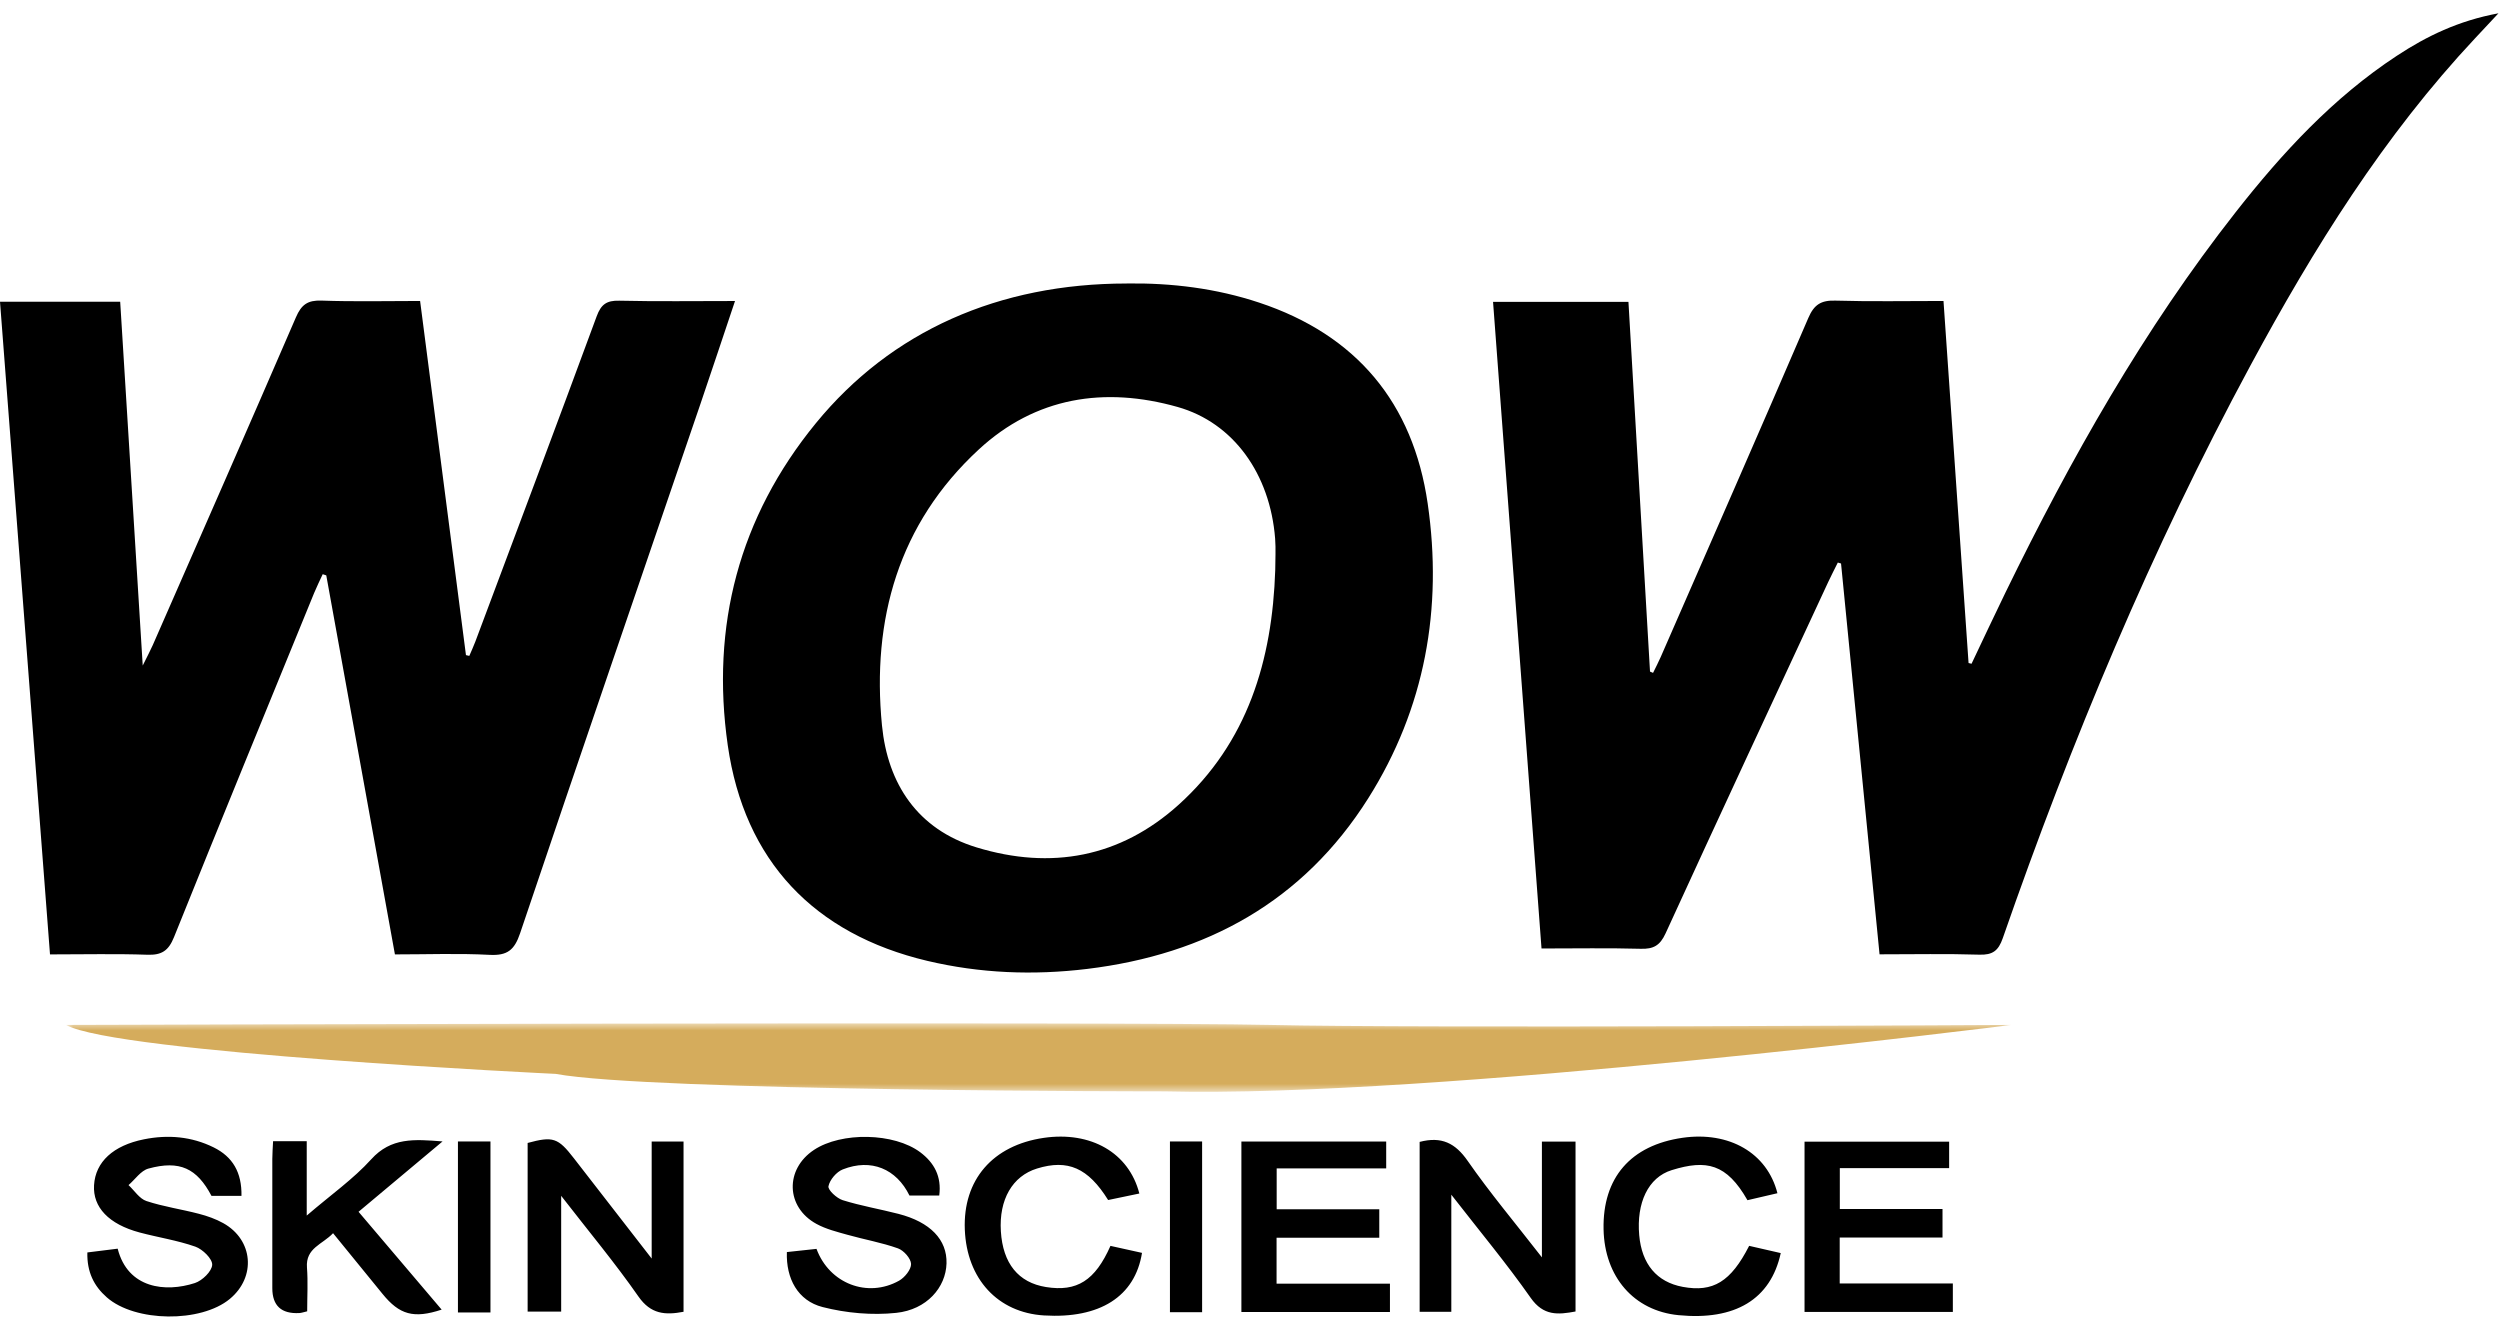 <svg width="188" height="100" viewBox="0 0 188 100" fill="none" xmlns="http://www.w3.org/2000/svg">
<path d="M112.277 22.701H122.459C123.002 32.01 123.542 41.257 124.081 50.503C124.157 50.535 124.234 50.569 124.31 50.6C124.503 50.203 124.707 49.815 124.883 49.412C128.595 40.915 132.324 32.426 135.987 23.908C136.42 22.901 136.948 22.575 138.015 22.606C140.679 22.685 143.348 22.633 146.151 22.633C146.785 31.763 147.411 40.812 148.036 49.859L148.26 49.914C149.113 48.121 149.952 46.322 150.822 44.536C155.726 34.482 161.202 24.773 168.129 15.948C171.628 11.488 175.457 7.34 180.242 4.195C182.482 2.722 184.865 1.56 187.884 1C187.158 1.778 186.648 2.325 186.135 2.87C179.25 10.218 173.985 18.68 169.233 27.487C161.778 41.302 155.759 55.739 150.609 70.55C150.28 71.494 149.851 71.823 148.846 71.791C146.401 71.712 143.947 71.765 141.342 71.765C140.371 61.916 139.408 52.144 138.446 42.375L138.204 42.304C137.964 42.788 137.715 43.269 137.486 43.758C133.397 52.565 129.292 61.364 125.25 70.193C124.829 71.108 124.339 71.376 123.385 71.349C120.942 71.281 118.493 71.326 115.922 71.326C114.705 55.092 113.497 38.956 112.277 22.698V22.701ZM0 22.688H9.038C9.596 31.708 10.153 40.689 10.733 50.049C11.09 49.323 11.308 48.923 11.49 48.508C15.087 40.297 18.698 32.092 22.254 23.861C22.663 22.912 23.134 22.567 24.178 22.604C26.616 22.693 29.062 22.633 31.592 22.633L35.04 49.265C35.123 49.283 35.208 49.301 35.292 49.323C35.444 48.962 35.613 48.605 35.749 48.239C38.8 40.089 41.864 31.945 44.872 23.779C45.201 22.888 45.62 22.59 46.561 22.612C49.401 22.678 52.244 22.636 55.273 22.636C54.379 25.297 53.545 27.816 52.688 30.331C48.154 43.613 43.592 56.886 39.11 70.185C38.684 71.447 38.148 71.873 36.825 71.805C34.474 71.681 32.112 71.771 29.698 71.771C27.963 62.185 26.248 52.728 24.536 43.269L24.268 43.179C24.052 43.65 23.821 44.113 23.623 44.592C20.099 53.215 16.56 61.83 13.086 70.471C12.673 71.495 12.163 71.834 11.082 71.797C8.72 71.713 6.356 71.771 3.76 71.771C2.506 55.424 1.257 39.124 0 22.688ZM95.898 42.866C95.898 42.08 95.951 41.286 95.89 40.504C95.512 35.653 92.766 31.794 88.556 30.604C83.054 29.049 77.868 29.859 73.601 33.804C67.565 39.382 65.546 46.579 66.324 54.55C66.752 58.937 68.993 62.369 73.442 63.725C79.041 65.435 84.24 64.475 88.624 60.525C93.826 55.836 95.675 49.651 95.898 42.864V42.866ZM84.724 21.317C88.122 21.27 91.462 21.686 94.688 22.756C102.002 25.183 106.265 30.301 107.362 37.864C108.505 45.743 107.17 53.259 102.883 60.046C97.994 67.786 90.723 71.775 81.747 72.864C77.71 73.353 73.695 73.196 69.74 72.259C61.214 70.239 55.975 64.733 54.728 56.049C53.443 47.081 55.573 38.892 61.35 31.829C67.036 24.878 75.139 21.32 84.724 21.32V21.317ZM51.402 98.646C50.022 98.907 48.941 98.835 48.007 97.492C46.263 94.988 44.299 92.635 42.2 89.926V98.633H39.678V85.95C41.59 85.432 41.964 85.56 43.158 87.104C45.02 89.513 46.889 91.916 49.006 94.643V85.842H51.402V98.646ZM106.754 85.872C108.4 85.44 109.436 85.956 110.37 87.3C112.037 89.698 113.924 91.944 115.951 94.553V85.85H118.48V98.624C117.17 98.868 116.069 98.974 115.104 97.593C113.309 95.031 111.298 92.62 109.139 89.841V98.645H106.757V85.872H106.754ZM70.631 89.906H68.393C67.41 87.898 65.514 87.096 63.376 87.94C62.9 88.127 62.397 88.722 62.3 89.206C62.245 89.484 62.921 90.11 63.368 90.252C64.741 90.681 66.169 90.923 67.565 91.283C69.96 91.901 71.228 93.227 71.178 95.007C71.128 96.811 69.695 98.486 67.394 98.728C65.577 98.92 63.634 98.744 61.861 98.291C59.994 97.816 59.102 96.141 59.173 94.155C59.912 94.076 60.67 93.994 61.401 93.915C62.366 96.532 65.246 97.631 67.61 96.308C68.036 96.069 68.522 95.468 68.512 95.049C68.499 94.637 67.962 94.031 67.526 93.877C66.297 93.439 64.996 93.213 63.736 92.858C62.942 92.635 62.113 92.43 61.398 92.038C59.086 90.776 59.016 87.927 61.211 86.473C63.273 85.106 67.236 85.174 69.206 86.652C70.242 87.431 70.821 88.459 70.631 89.908V89.906ZM18.159 89.929H15.903C14.814 87.86 13.517 87.231 11.159 87.878C10.59 88.033 10.159 88.694 9.665 89.119C10.109 89.532 10.488 90.145 11.011 90.318C12.292 90.742 13.649 90.934 14.958 91.278C15.587 91.441 16.223 91.665 16.788 91.98C19.045 93.237 19.274 96.025 17.285 97.677C15.108 99.486 10.159 99.433 8.032 97.561C7.064 96.712 6.533 95.652 6.569 94.184C7.337 94.09 8.1 93.992 8.849 93.9C9.612 96.909 12.457 97.201 14.654 96.485C15.211 96.304 15.934 95.604 15.957 95.113C15.978 94.663 15.239 93.942 14.69 93.748C13.335 93.272 11.895 93.056 10.501 92.683C8.179 92.062 6.972 90.784 7.072 89.124C7.177 87.373 8.518 86.14 10.822 85.677C12.636 85.312 14.401 85.462 16.068 86.284C17.493 86.989 18.191 88.159 18.159 89.932V89.929ZM93.353 98.665V85.845H104.242V87.862H96.006V90.939H103.722V93.079H95.998V96.532H104.524V98.662H93.353V98.665ZM146.077 90.921V93.064H138.346V96.517H146.854V98.655H135.701V85.853H146.575V87.844H138.354V90.918H146.077V90.921ZM23.069 91.408C24.907 89.83 26.579 88.656 27.913 87.182C29.412 85.525 31.15 85.667 33.28 85.835C31.071 87.686 29.043 89.382 26.963 91.126C29.072 93.611 31.132 96.034 33.212 98.484C31.11 99.176 30.043 98.876 28.759 97.293C27.55 95.802 26.335 94.317 25.046 92.736C24.263 93.58 22.971 93.838 23.084 95.321C23.166 96.399 23.1 97.49 23.1 98.611C22.829 98.674 22.669 98.734 22.506 98.742C21.154 98.812 20.478 98.187 20.478 96.867V87.153C20.478 86.727 20.515 86.298 20.536 85.817H23.066V91.404L23.069 91.408ZM85.676 89.753C84.817 89.932 84.059 90.089 83.332 90.242C81.824 87.82 80.298 87.16 77.984 87.873C76.133 88.443 75.115 90.208 75.265 92.593C75.415 95.013 76.58 96.451 78.657 96.785C80.984 97.159 82.35 96.301 83.507 93.69C84.288 93.864 85.084 94.04 85.879 94.216C85.352 97.508 82.699 99.178 78.507 98.921C75.034 98.707 72.703 96.183 72.554 92.467C72.404 88.727 74.647 86.126 78.5 85.566C82.018 85.056 84.892 86.676 85.679 89.753H85.676ZM131.538 93.688C132.316 93.866 133.116 94.048 133.912 94.232C133.155 97.713 130.476 99.318 126.221 98.9C122.875 98.571 120.658 96.025 120.588 92.436C120.511 88.567 122.627 86.122 126.533 85.561C130.034 85.062 132.894 86.698 133.662 89.73C132.905 89.906 132.149 90.082 131.409 90.255C129.844 87.512 128.332 87.181 125.712 87.994C123.933 88.546 123.056 90.463 123.269 92.885C123.461 95.066 124.592 96.409 126.541 96.772C128.826 97.196 130.16 96.386 131.535 93.69L131.538 93.688ZM36.883 98.698H34.437V85.838H36.883V98.698ZM90.399 98.679H87.98V85.84H90.399V98.679Z" fill="black"/>
<mask id="mask0_359_1580" style="mask-type:luminance" maskUnits="userSpaceOnUse" x="4" y="76" width="148" height="7">
<path d="M4.967 82.106H151.263V76.957H4.967V82.106Z" fill="white"/>
</mask>
<g mask="url(#mask0_359_1580)">
<path d="M4.967 77.074C4.967 77.074 84.518 76.811 95.497 77.074C106.477 77.337 151.263 77.074 151.263 77.074C151.263 77.074 107.792 82.596 87.543 82.071C87.543 82.071 48.885 82.071 41.784 80.756C41.784 80.756 8.648 79.177 4.967 77.074" fill="#D5AC5C"/>
</g>
</svg>
